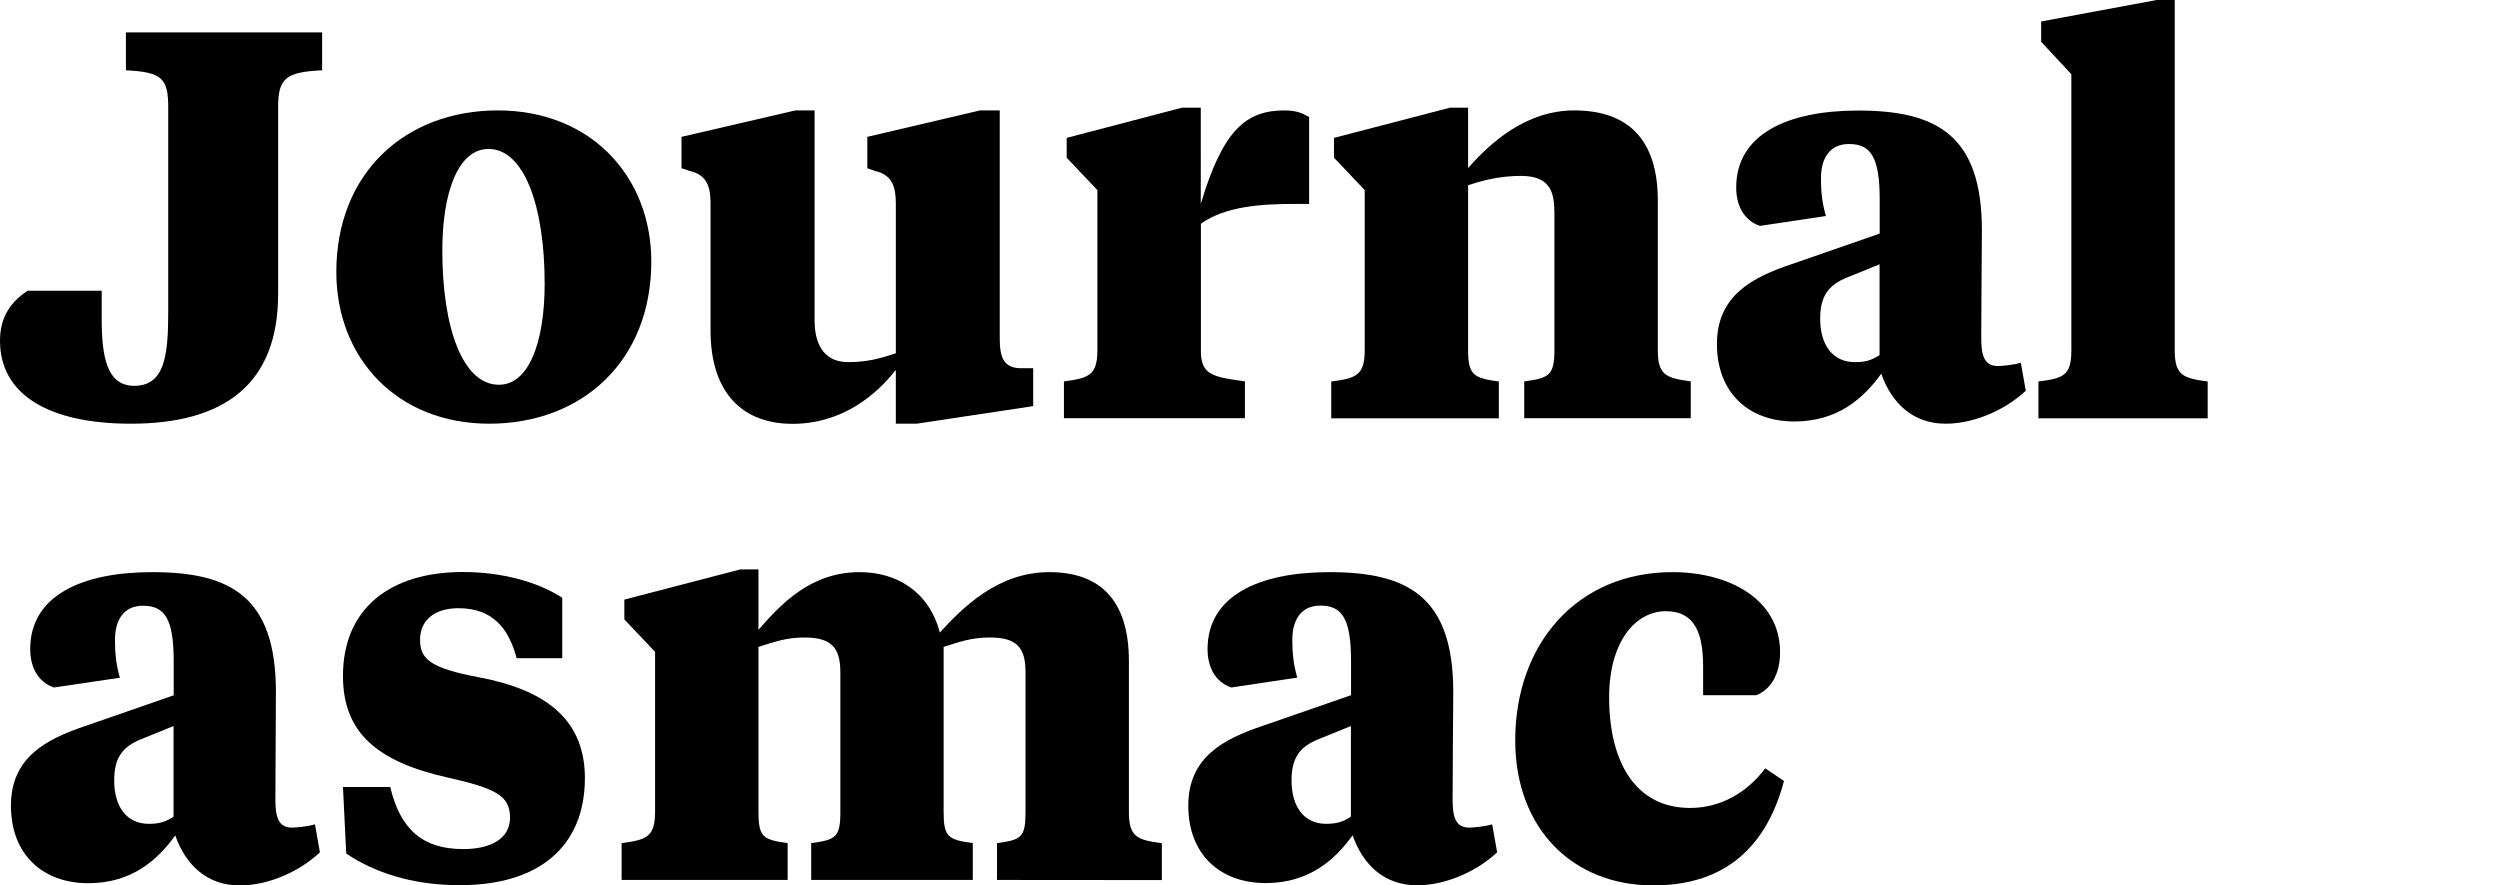 <?xml version="1.0" encoding="utf-8"?>
<!-- Generator: Adobe Illustrator 26.0.1, SVG Export Plug-In . SVG Version: 6.00 Build 0)  -->
<svg version="1.1" id="Ebene_1" xmlns="http://www.w3.org/2000/svg" xmlns:xlink="http://www.w3.org/1999/xlink" x="0px" y="0px"
     viewBox="0 0 192 68" style="enable-background:new 0 0 192 68;" xml:space="preserve">
<style type="text/css">
	.st0{enable-background:new    ;}
</style>
    <g class="st0">
	<path d="M21.36,22.58c0,6.92-4.14,9.96-11.31,9.96C3.67,32.54,0,30.26,0,26.17c0-1.94,0.93-3.04,2.11-3.84h5.7v2.15
		c0,2.87,0.38,5.15,2.49,5.15c2.32,0,2.62-2.24,2.62-5.66V8.27c0-2.24-0.46-2.74-3.25-2.87V2.49h15.07V5.4
		c-2.83,0.13-3.38,0.63-3.38,2.87L21.36,22.58L21.36,22.58z"/>
</g>
    <g class="st0">
	<path d="M25.83,20.89c0-7.6,5.28-12.41,12.41-12.41s11.78,5.07,11.78,11.61c0,7.64-5.32,12.45-12.45,12.45
		C30.47,32.54,25.83,27.48,25.83,20.89z M41.83,21.78c0-5.91-1.56-10.34-4.31-10.34c-2.32,0-3.55,3.29-3.55,7.81
		c0,5.91,1.56,10.3,4.35,10.3C40.61,29.55,41.83,26.3,41.83,21.78z"/>
        <path d="M68.8,28.41c-1.52,1.94-4.14,4.14-7.94,4.14c-3.71,0-6.29-2.24-6.29-7.18v-9.75c0-1.22-0.25-2.19-1.6-2.49l-0.63-0.21
		v-2.41l8.74-2.03h1.48v16.12c0,2.11,0.93,3.21,2.57,3.21c1.52,0,2.53-0.3,3.67-0.68V15.62c0-1.22-0.25-2.19-1.6-2.49l-0.59-0.21
		v-2.41l8.65-2.03h1.52V26c0,1.44,0.3,2.24,1.56,2.28h1.01v2.91l-8.95,1.35h-1.6V28.41z"/>
        <path d="M92.22,15.66c1.69-5.66,3.46-7.18,6.42-7.18c0.93,0,1.39,0.21,1.9,0.51v6.67h-1.01c-2.66,0-5.4,0.17-7.3,1.52v9.79
		c0,1.86,0.97,1.98,3.38,2.32v2.83H81.71v-2.83c1.9-0.25,2.57-0.46,2.57-2.41V14.6l-2.36-2.49v-1.52l8.86-2.32h1.44V15.66z"/>
        <path d="M119.37,16.17c0-1.73-0.59-2.66-2.57-2.66c-1.6,0-2.91,0.34-4.05,0.72v12.66c0,1.94,0.46,2.15,2.36,2.41v2.83h-12.87v-2.83
		c1.9-0.25,2.57-0.46,2.57-2.41V14.6l-2.36-2.49v-1.52l8.91-2.32h1.39v4.64c1.73-1.98,4.47-4.43,8.15-4.43
		c4.14,0,6.42,2.24,6.42,6.92v11.48c0,1.94,0.63,2.15,2.53,2.41v2.83h-12.79v-2.83c1.9-0.25,2.32-0.46,2.32-2.41V16.17z"/>
        <path d="M152.16,25.92c0,1.27,0.17,2.19,1.27,2.19c0.34,0,1.18-0.08,1.77-0.25l0.38,2.15c-1.44,1.35-3.8,2.53-6.16,2.53
		c-2.49,0-4.14-1.56-4.94-3.84c-1.31,1.82-3.29,3.67-6.67,3.67c-3.55,0-5.95-2.24-5.95-5.95s2.7-5.11,5.7-6.12l6.8-2.36v-2.62
		c0-3.25-0.68-4.26-2.36-4.26c-1.48,0-2.15,1.1-2.15,2.62c0,0.97,0.08,1.9,0.38,2.91l-5.07,0.76c-1.22-0.42-1.82-1.56-1.82-2.95
		c0-4.09,3.93-5.91,9.37-5.91c6.04,0,9.5,1.9,9.5,9.2C152.2,17.85,152.16,25.71,152.16,25.92z M144.35,27.27V20.3l-2.49,1.01
		c-1.48,0.59-2.07,1.48-2.07,3.17c0,2.03,0.97,3.33,2.66,3.33C143.3,27.82,143.76,27.65,144.35,27.27z"/>
        <path d="M167.02,26.89c0,1.94,0.63,2.15,2.53,2.41v2.83h-13v-2.83c1.94-0.25,2.53-0.46,2.53-2.41V5.7l-2.32-2.49V1.65L165.63,0
		h1.39V26.89z"/>
</g>
    <g class="st0">
	<path d="M21.15,61.37c0,1.27,0.17,2.19,1.27,2.19c0.34,0,1.18-0.08,1.77-0.25l0.38,2.15C23.13,66.82,20.77,68,18.4,68
		c-2.49,0-4.14-1.56-4.94-3.84c-1.31,1.82-3.29,3.67-6.67,3.67c-3.55,0-5.95-2.24-5.95-5.95c0-3.71,2.7-5.11,5.7-6.12l6.8-2.36
		v-2.62c0-3.25-0.68-4.26-2.36-4.26c-1.48,0-2.15,1.1-2.15,2.62c0,0.97,0.08,1.9,0.38,2.91L4.14,52.8
		c-1.22-0.42-1.82-1.56-1.82-2.95c0-4.09,3.93-5.91,9.37-5.91c6.04,0,9.5,1.9,9.5,9.2C21.19,53.31,21.15,61.16,21.15,61.37z
		 M13.33,62.72v-6.96l-2.49,1.01c-1.48,0.59-2.07,1.48-2.07,3.17c0,2.03,0.97,3.33,2.66,3.33C12.28,63.27,12.75,63.1,13.33,62.72z"
    />
        <path d="M26.59,65.55l-0.25-5.11h3.63c0.76,3.21,2.45,4.77,5.61,4.77c2.11,0,3.59-0.8,3.59-2.41c0-1.65-1.01-2.24-4.77-3.08
		c-5.45-1.22-8.06-3.46-8.06-7.81c0-5.15,3.59-7.98,9.2-7.98c3,0,5.78,0.76,7.64,1.98v4.64h-3.5c-0.63-2.36-1.9-3.84-4.47-3.84
		c-1.94,0-2.95,1.01-2.95,2.41c0,1.44,0.68,2.19,4.6,2.91c4.64,0.89,8.06,2.95,8.06,7.72c0,5.28-3.55,8.23-9.58,8.23
		C31.53,68,28.57,66.9,26.59,65.55z"/>
        <path d="M76.57,67.58v-2.83c1.9-0.25,2.19-0.46,2.19-2.41V51.62c0-1.9-0.68-2.66-2.74-2.66c-1.44,0-2.32,0.34-3.55,0.72v12.66
		c0,1.94,0.34,2.15,2.24,2.41v2.83H62.3v-2.83c1.9-0.25,2.24-0.46,2.24-2.41V51.62c0-1.9-0.72-2.66-2.74-2.66
		c-1.44,0-2.32,0.34-3.55,0.72v12.66c0,1.94,0.34,2.15,2.24,2.41v2.83H47.74v-2.83c1.9-0.25,2.57-0.46,2.57-2.41V50.06l-2.36-2.49
		v-1.52l8.91-2.32h1.39v4.64c1.73-1.98,4.01-4.43,7.77-4.43c2.79,0,5.32,1.44,6.16,4.64c1.77-1.94,4.47-4.64,8.4-4.64
		c3.8,0,6.12,2.03,6.12,6.84v11.57c0,1.94,0.63,2.15,2.53,2.41v2.83L76.57,67.58L76.57,67.58z"/>
        <path d="M111.56,61.37c0,1.27,0.17,2.19,1.27,2.19c0.34,0,1.18-0.08,1.77-0.25l0.38,2.15c-1.44,1.35-3.8,2.53-6.16,2.53
		c-2.49,0-4.14-1.56-4.94-3.84c-1.31,1.82-3.29,3.67-6.67,3.67c-3.55,0-5.95-2.24-5.95-5.95c0-3.71,2.7-5.11,5.7-6.12l6.8-2.36
		v-2.62c0-3.25-0.68-4.26-2.36-4.26c-1.48,0-2.15,1.1-2.15,2.62c0,0.97,0.08,1.9,0.38,2.91l-5.07,0.76
		c-1.22-0.42-1.82-1.56-1.82-2.95c0-4.09,3.93-5.91,9.37-5.91c6.04,0,9.5,1.9,9.5,9.2C111.6,53.31,111.56,61.16,111.56,61.37z
		 M103.75,62.72v-6.96l-2.49,1.01c-1.48,0.59-2.07,1.48-2.07,3.17c0,2.03,0.97,3.33,2.66,3.33
		C102.69,63.27,103.16,63.1,103.75,62.72z"/>
        <path d="M129.79,62.05c2.32,0,4.35-1.14,5.78-3.04l1.44,0.97c-1.48,5.57-5.02,8.02-10.05,8.02c-6.12,0-10.59-4.31-10.59-11.14
		c0-7.43,4.77-12.92,12.07-12.92c4.35,0,8.27,2.07,8.27,6.16c0,1.73-0.76,2.87-1.82,3.29h-4.09V51.2c0-2.49-0.59-4.26-2.87-4.26
		c-2.28,0-4.35,2.28-4.35,6.63C123.59,58.59,125.65,62.05,129.79,62.05z"/>
</g>
</svg>
